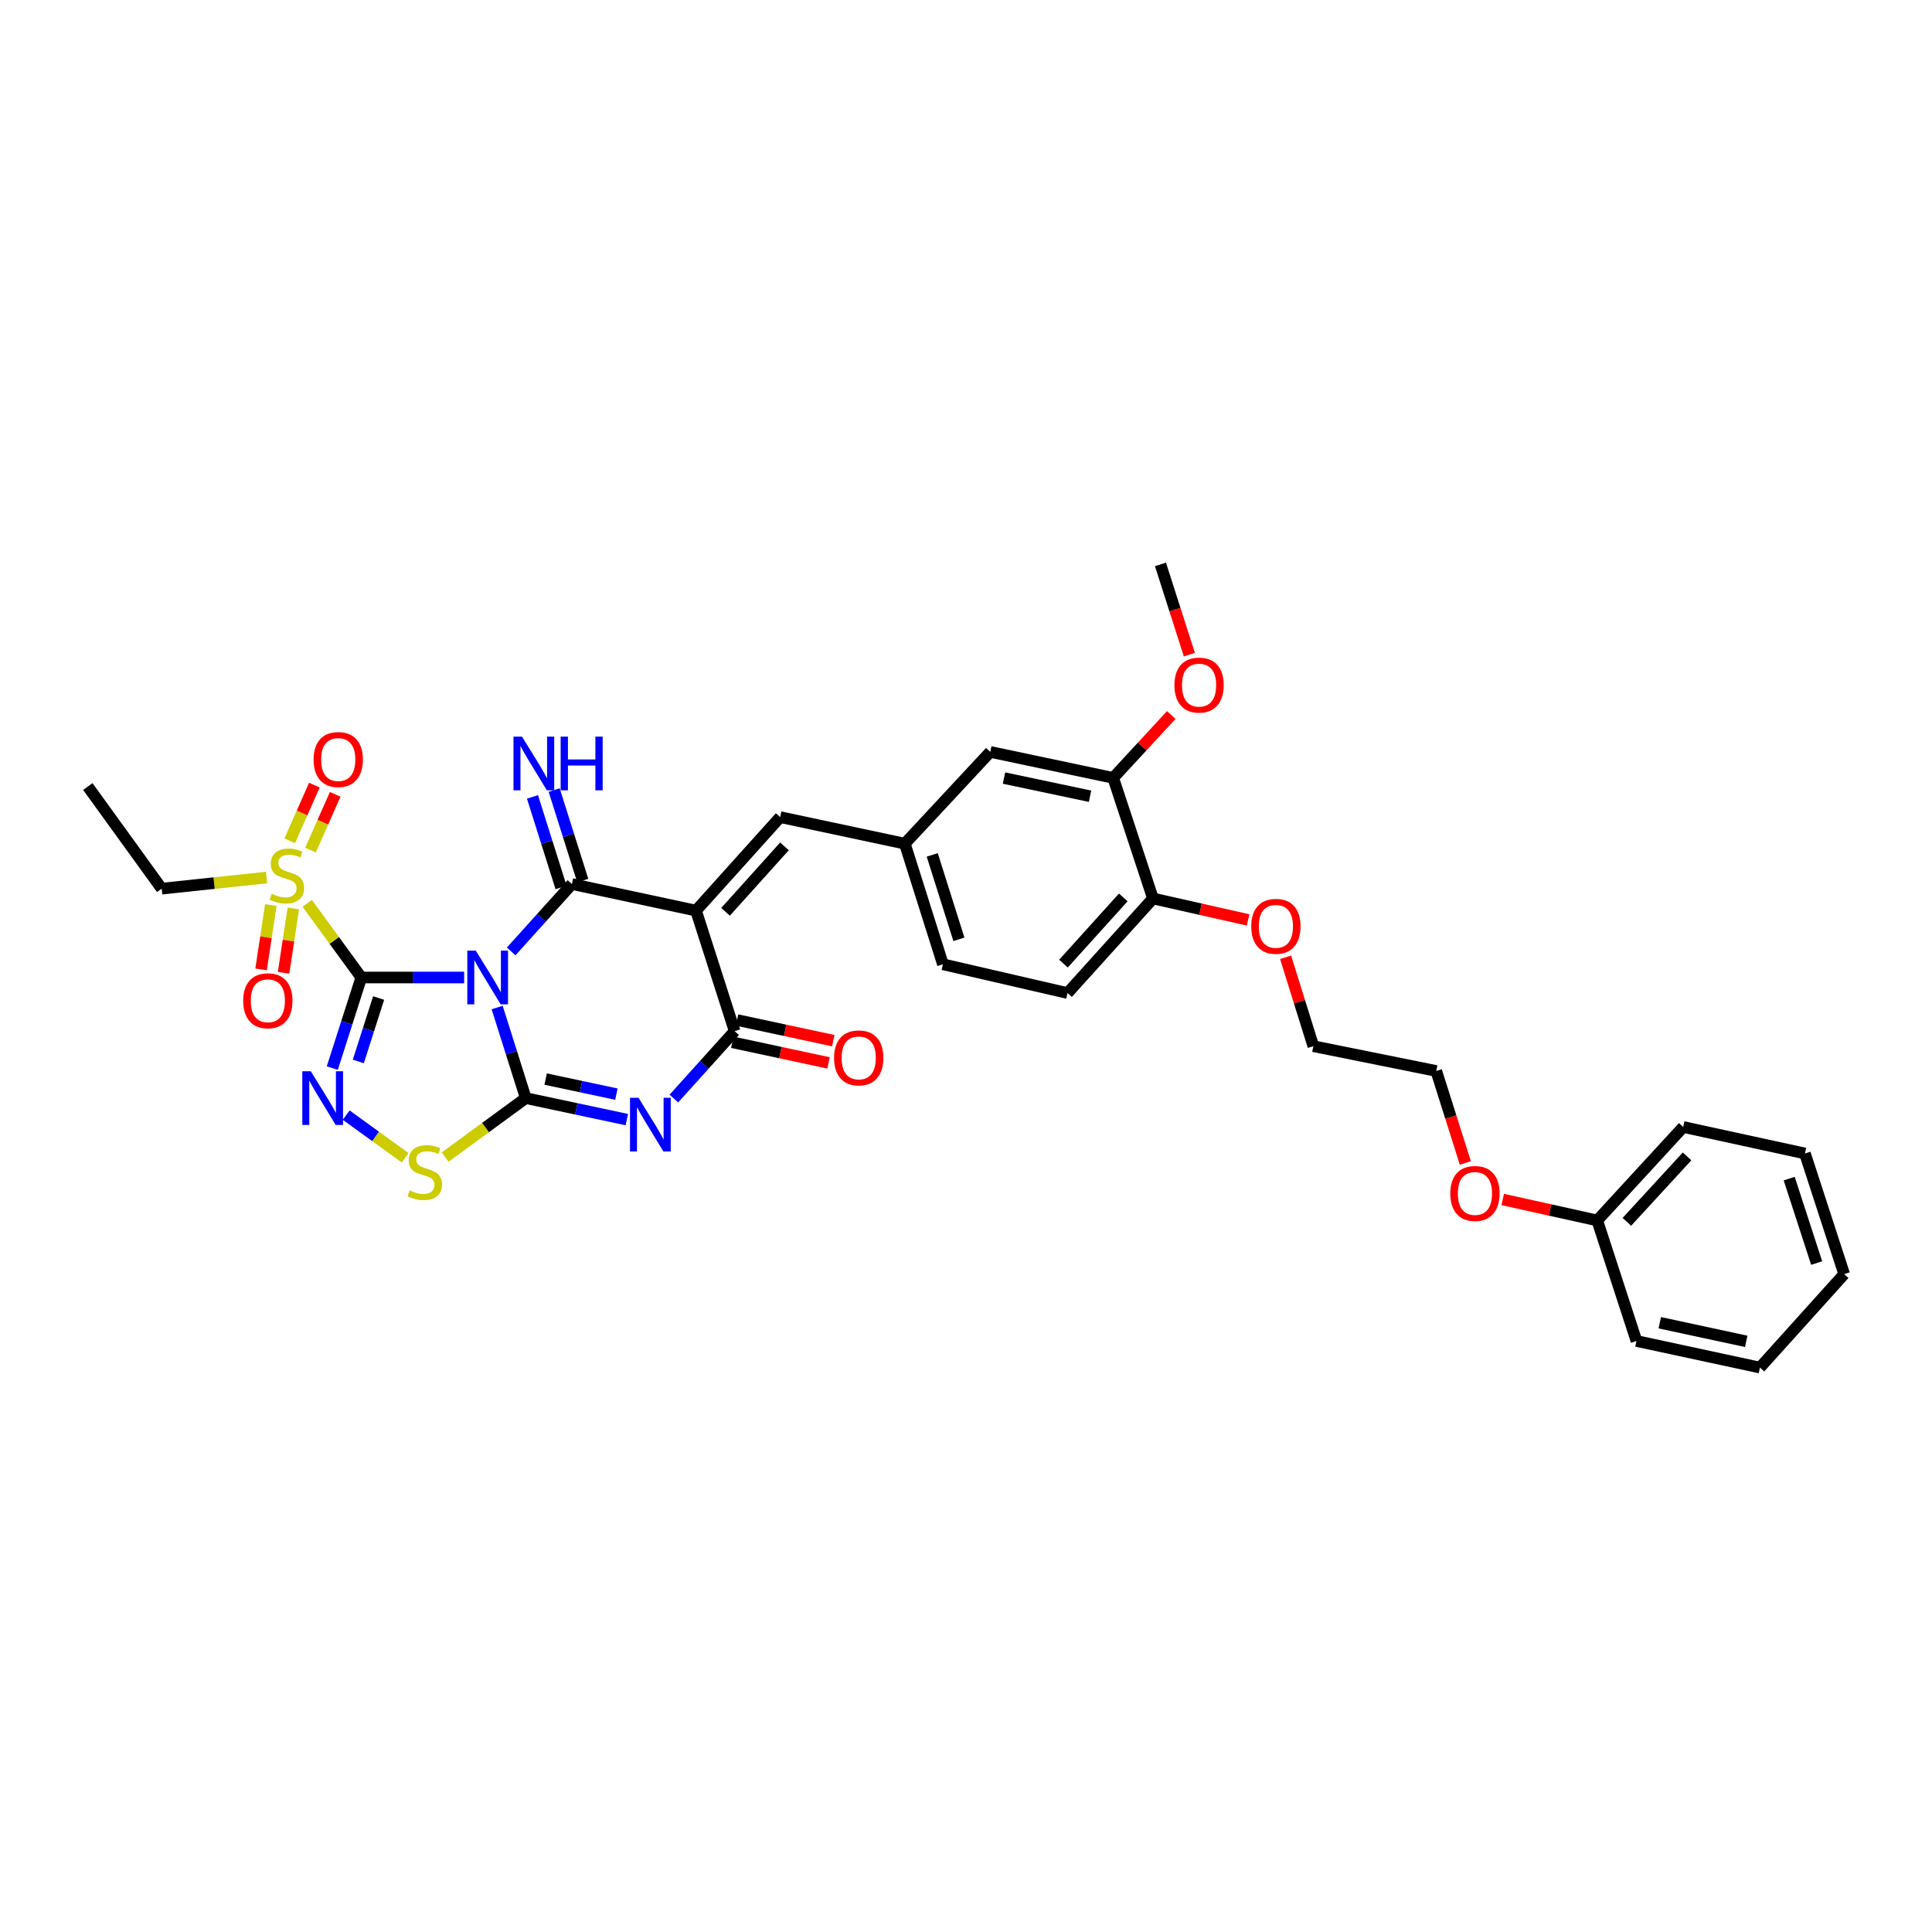 <?xml version='1.0' encoding='iso-8859-1'?>
<svg version='1.1' baseProfile='full'
              xmlns='http://www.w3.org/2000/svg'
                      xmlns:rdkit='http://www.rdkit.org/xml'
                      xmlns:xlink='http://www.w3.org/1999/xlink'
                  xml:space='preserve'
width='1000px' height='1000px' viewBox='0 0 1000 1000'>
<!-- END OF HEADER -->
<rect style='opacity:1.0;fill:#FFFFFF;stroke:none' width='1000' height='1000' x='0' y='0'> </rect>
<path class='bond-0' d='M 240.242,505.953 L 213.628,505.953' style='fill:none;fill-rule:evenodd;stroke:#0000FF;stroke-width:6px;stroke-linecap:butt;stroke-linejoin:miter;stroke-opacity:1' />
<path class='bond-0' d='M 213.628,505.953 L 187.013,505.953' style='fill:none;fill-rule:evenodd;stroke:#000000;stroke-width:6px;stroke-linecap:butt;stroke-linejoin:miter;stroke-opacity:1' />
<path class='bond-1' d='M 257.321,521.484 L 264.726,544.931' style='fill:none;fill-rule:evenodd;stroke:#0000FF;stroke-width:6px;stroke-linecap:butt;stroke-linejoin:miter;stroke-opacity:1' />
<path class='bond-1' d='M 264.726,544.931 L 272.132,568.379' style='fill:none;fill-rule:evenodd;stroke:#000000;stroke-width:6px;stroke-linecap:butt;stroke-linejoin:miter;stroke-opacity:1' />
<path class='bond-2' d='M 264.583,492.454 L 280.302,475.013' style='fill:none;fill-rule:evenodd;stroke:#0000FF;stroke-width:6px;stroke-linecap:butt;stroke-linejoin:miter;stroke-opacity:1' />
<path class='bond-2' d='M 280.302,475.013 L 296.022,457.572' style='fill:none;fill-rule:evenodd;stroke:#000000;stroke-width:6px;stroke-linecap:butt;stroke-linejoin:miter;stroke-opacity:1' />
<path class='bond-5' d='M 187.013,505.953 L 179.503,529.399' style='fill:none;fill-rule:evenodd;stroke:#000000;stroke-width:6px;stroke-linecap:butt;stroke-linejoin:miter;stroke-opacity:1' />
<path class='bond-5' d='M 179.503,529.399 L 171.992,552.846' style='fill:none;fill-rule:evenodd;stroke:#0000FF;stroke-width:6px;stroke-linecap:butt;stroke-linejoin:miter;stroke-opacity:1' />
<path class='bond-5' d='M 195.974,516.579 L 190.716,532.991' style='fill:none;fill-rule:evenodd;stroke:#000000;stroke-width:6px;stroke-linecap:butt;stroke-linejoin:miter;stroke-opacity:1' />
<path class='bond-5' d='M 190.716,532.991 L 185.459,549.404' style='fill:none;fill-rule:evenodd;stroke:#0000FF;stroke-width:6px;stroke-linecap:butt;stroke-linejoin:miter;stroke-opacity:1' />
<path class='bond-7' d='M 187.013,505.953 L 173.018,486.757' style='fill:none;fill-rule:evenodd;stroke:#000000;stroke-width:6px;stroke-linecap:butt;stroke-linejoin:miter;stroke-opacity:1' />
<path class='bond-7' d='M 173.018,486.757 L 159.022,467.56' style='fill:none;fill-rule:evenodd;stroke:#CCCC00;stroke-width:6px;stroke-linecap:butt;stroke-linejoin:miter;stroke-opacity:1' />
<path class='bond-4' d='M 272.132,568.379 L 298.288,573.944' style='fill:none;fill-rule:evenodd;stroke:#000000;stroke-width:6px;stroke-linecap:butt;stroke-linejoin:miter;stroke-opacity:1' />
<path class='bond-4' d='M 298.288,573.944 L 324.445,579.51' style='fill:none;fill-rule:evenodd;stroke:#0000FF;stroke-width:6px;stroke-linecap:butt;stroke-linejoin:miter;stroke-opacity:1' />
<path class='bond-4' d='M 282.429,558.531 L 300.739,562.427' style='fill:none;fill-rule:evenodd;stroke:#000000;stroke-width:6px;stroke-linecap:butt;stroke-linejoin:miter;stroke-opacity:1' />
<path class='bond-4' d='M 300.739,562.427 L 319.048,566.323' style='fill:none;fill-rule:evenodd;stroke:#0000FF;stroke-width:6px;stroke-linecap:butt;stroke-linejoin:miter;stroke-opacity:1' />
<path class='bond-8' d='M 272.132,568.379 L 251.266,583.647' style='fill:none;fill-rule:evenodd;stroke:#000000;stroke-width:6px;stroke-linecap:butt;stroke-linejoin:miter;stroke-opacity:1' />
<path class='bond-8' d='M 251.266,583.647 L 230.4,598.916' style='fill:none;fill-rule:evenodd;stroke:#CCCC00;stroke-width:6px;stroke-linecap:butt;stroke-linejoin:miter;stroke-opacity:1' />
<path class='bond-3' d='M 296.022,457.572 L 360.253,471.335' style='fill:none;fill-rule:evenodd;stroke:#000000;stroke-width:6px;stroke-linecap:butt;stroke-linejoin:miter;stroke-opacity:1' />
<path class='bond-10' d='M 301.636,455.799 L 294.236,432.364' style='fill:none;fill-rule:evenodd;stroke:#000000;stroke-width:6px;stroke-linecap:butt;stroke-linejoin:miter;stroke-opacity:1' />
<path class='bond-10' d='M 294.236,432.364 L 286.836,408.929' style='fill:none;fill-rule:evenodd;stroke:#0000FF;stroke-width:6px;stroke-linecap:butt;stroke-linejoin:miter;stroke-opacity:1' />
<path class='bond-10' d='M 290.408,459.344 L 283.008,435.909' style='fill:none;fill-rule:evenodd;stroke:#000000;stroke-width:6px;stroke-linecap:butt;stroke-linejoin:miter;stroke-opacity:1' />
<path class='bond-10' d='M 283.008,435.909 L 275.608,412.475' style='fill:none;fill-rule:evenodd;stroke:#0000FF;stroke-width:6px;stroke-linecap:butt;stroke-linejoin:miter;stroke-opacity:1' />
<path class='bond-6' d='M 360.253,471.335 L 380.257,533.722' style='fill:none;fill-rule:evenodd;stroke:#000000;stroke-width:6px;stroke-linecap:butt;stroke-linejoin:miter;stroke-opacity:1' />
<path class='bond-9' d='M 360.253,471.335 L 403.82,422.941' style='fill:none;fill-rule:evenodd;stroke:#000000;stroke-width:6px;stroke-linecap:butt;stroke-linejoin:miter;stroke-opacity:1' />
<path class='bond-9' d='M 375.539,471.954 L 406.036,438.078' style='fill:none;fill-rule:evenodd;stroke:#000000;stroke-width:6px;stroke-linecap:butt;stroke-linejoin:miter;stroke-opacity:1' />
<path class='bond-35' d='M 348.799,568.609 L 364.528,551.166' style='fill:none;fill-rule:evenodd;stroke:#0000FF;stroke-width:6px;stroke-linecap:butt;stroke-linejoin:miter;stroke-opacity:1' />
<path class='bond-35' d='M 364.528,551.166 L 380.257,533.722' style='fill:none;fill-rule:evenodd;stroke:#000000;stroke-width:6px;stroke-linecap:butt;stroke-linejoin:miter;stroke-opacity:1' />
<path class='bond-34' d='M 179.185,577.183 L 194.446,588.225' style='fill:none;fill-rule:evenodd;stroke:#0000FF;stroke-width:6px;stroke-linecap:butt;stroke-linejoin:miter;stroke-opacity:1' />
<path class='bond-34' d='M 194.446,588.225 L 209.707,599.266' style='fill:none;fill-rule:evenodd;stroke:#CCCC00;stroke-width:6px;stroke-linecap:butt;stroke-linejoin:miter;stroke-opacity:1' />
<path class='bond-14' d='M 379.023,539.478 L 403.934,544.817' style='fill:none;fill-rule:evenodd;stroke:#000000;stroke-width:6px;stroke-linecap:butt;stroke-linejoin:miter;stroke-opacity:1' />
<path class='bond-14' d='M 403.934,544.817 L 428.844,550.156' style='fill:none;fill-rule:evenodd;stroke:#FF0000;stroke-width:6px;stroke-linecap:butt;stroke-linejoin:miter;stroke-opacity:1' />
<path class='bond-14' d='M 381.491,527.965 L 406.401,533.304' style='fill:none;fill-rule:evenodd;stroke:#000000;stroke-width:6px;stroke-linecap:butt;stroke-linejoin:miter;stroke-opacity:1' />
<path class='bond-14' d='M 406.401,533.304 L 431.311,538.643' style='fill:none;fill-rule:evenodd;stroke:#FF0000;stroke-width:6px;stroke-linecap:butt;stroke-linejoin:miter;stroke-opacity:1' />
<path class='bond-12' d='M 140.19,468.453 L 137.661,485.1' style='fill:none;fill-rule:evenodd;stroke:#CCCC00;stroke-width:6px;stroke-linecap:butt;stroke-linejoin:miter;stroke-opacity:1' />
<path class='bond-12' d='M 137.661,485.1 L 135.133,501.747' style='fill:none;fill-rule:evenodd;stroke:#FF0000;stroke-width:6px;stroke-linecap:butt;stroke-linejoin:miter;stroke-opacity:1' />
<path class='bond-12' d='M 151.831,470.221 L 149.302,486.868' style='fill:none;fill-rule:evenodd;stroke:#CCCC00;stroke-width:6px;stroke-linecap:butt;stroke-linejoin:miter;stroke-opacity:1' />
<path class='bond-12' d='M 149.302,486.868 L 146.774,503.515' style='fill:none;fill-rule:evenodd;stroke:#FF0000;stroke-width:6px;stroke-linecap:butt;stroke-linejoin:miter;stroke-opacity:1' />
<path class='bond-13' d='M 160.723,439.984 L 167.111,425.561' style='fill:none;fill-rule:evenodd;stroke:#CCCC00;stroke-width:6px;stroke-linecap:butt;stroke-linejoin:miter;stroke-opacity:1' />
<path class='bond-13' d='M 167.111,425.561 L 173.498,411.137' style='fill:none;fill-rule:evenodd;stroke:#FF0000;stroke-width:6px;stroke-linecap:butt;stroke-linejoin:miter;stroke-opacity:1' />
<path class='bond-13' d='M 149.957,435.216 L 156.345,420.793' style='fill:none;fill-rule:evenodd;stroke:#CCCC00;stroke-width:6px;stroke-linecap:butt;stroke-linejoin:miter;stroke-opacity:1' />
<path class='bond-13' d='M 156.345,420.793 L 162.732,406.369' style='fill:none;fill-rule:evenodd;stroke:#FF0000;stroke-width:6px;stroke-linecap:butt;stroke-linejoin:miter;stroke-opacity:1' />
<path class='bond-19' d='M 137.939,454.215 L 110.814,457.094' style='fill:none;fill-rule:evenodd;stroke:#CCCC00;stroke-width:6px;stroke-linecap:butt;stroke-linejoin:miter;stroke-opacity:1' />
<path class='bond-19' d='M 110.814,457.094 L 83.69,459.972' style='fill:none;fill-rule:evenodd;stroke:#000000;stroke-width:6px;stroke-linecap:butt;stroke-linejoin:miter;stroke-opacity:1' />
<path class='bond-15' d='M 403.82,422.941 L 468.339,436.678' style='fill:none;fill-rule:evenodd;stroke:#000000;stroke-width:6px;stroke-linecap:butt;stroke-linejoin:miter;stroke-opacity:1' />
<path class='bond-11' d='M 576.183,402.629 L 512.56,389.186' style='fill:none;fill-rule:evenodd;stroke:#000000;stroke-width:6px;stroke-linecap:butt;stroke-linejoin:miter;stroke-opacity:1' />
<path class='bond-11' d='M 564.205,412.133 L 519.669,402.723' style='fill:none;fill-rule:evenodd;stroke:#000000;stroke-width:6px;stroke-linecap:butt;stroke-linejoin:miter;stroke-opacity:1' />
<path class='bond-21' d='M 576.183,402.629 L 591.214,386.366' style='fill:none;fill-rule:evenodd;stroke:#000000;stroke-width:6px;stroke-linecap:butt;stroke-linejoin:miter;stroke-opacity:1' />
<path class='bond-21' d='M 591.214,386.366 L 606.246,370.102' style='fill:none;fill-rule:evenodd;stroke:#FF0000;stroke-width:6px;stroke-linecap:butt;stroke-linejoin:miter;stroke-opacity:1' />
<path class='bond-36' d='M 576.183,402.629 L 596.776,465.055' style='fill:none;fill-rule:evenodd;stroke:#000000;stroke-width:6px;stroke-linecap:butt;stroke-linejoin:miter;stroke-opacity:1' />
<path class='bond-16' d='M 468.339,436.678 L 512.56,389.186' style='fill:none;fill-rule:evenodd;stroke:#000000;stroke-width:6px;stroke-linecap:butt;stroke-linejoin:miter;stroke-opacity:1' />
<path class='bond-20' d='M 468.339,436.678 L 488.055,499.104' style='fill:none;fill-rule:evenodd;stroke:#000000;stroke-width:6px;stroke-linecap:butt;stroke-linejoin:miter;stroke-opacity:1' />
<path class='bond-20' d='M 482.524,442.496 L 496.326,486.194' style='fill:none;fill-rule:evenodd;stroke:#000000;stroke-width:6px;stroke-linecap:butt;stroke-linejoin:miter;stroke-opacity:1' />
<path class='bond-17' d='M 596.776,465.055 L 552.555,514.005' style='fill:none;fill-rule:evenodd;stroke:#000000;stroke-width:6px;stroke-linecap:butt;stroke-linejoin:miter;stroke-opacity:1' />
<path class='bond-17' d='M 581.405,464.504 L 550.45,498.77' style='fill:none;fill-rule:evenodd;stroke:#000000;stroke-width:6px;stroke-linecap:butt;stroke-linejoin:miter;stroke-opacity:1' />
<path class='bond-22' d='M 596.776,465.055 L 621.394,470.601' style='fill:none;fill-rule:evenodd;stroke:#000000;stroke-width:6px;stroke-linecap:butt;stroke-linejoin:miter;stroke-opacity:1' />
<path class='bond-22' d='M 621.394,470.601 L 646.012,476.147' style='fill:none;fill-rule:evenodd;stroke:#FF0000;stroke-width:6px;stroke-linecap:butt;stroke-linejoin:miter;stroke-opacity:1' />
<path class='bond-18' d='M 552.555,514.005 L 488.055,499.104' style='fill:none;fill-rule:evenodd;stroke:#000000;stroke-width:6px;stroke-linecap:butt;stroke-linejoin:miter;stroke-opacity:1' />
<path class='bond-30' d='M 83.69,459.972 L 45.455,407.117' style='fill:none;fill-rule:evenodd;stroke:#000000;stroke-width:6px;stroke-linecap:butt;stroke-linejoin:miter;stroke-opacity:1' />
<path class='bond-27' d='M 615.613,338.84 L 608.134,315.491' style='fill:none;fill-rule:evenodd;stroke:#FF0000;stroke-width:6px;stroke-linecap:butt;stroke-linejoin:miter;stroke-opacity:1' />
<path class='bond-27' d='M 608.134,315.491 L 600.655,292.143' style='fill:none;fill-rule:evenodd;stroke:#000000;stroke-width:6px;stroke-linecap:butt;stroke-linejoin:miter;stroke-opacity:1' />
<path class='bond-25' d='M 665.427,495.497 L 672.607,518.502' style='fill:none;fill-rule:evenodd;stroke:#FF0000;stroke-width:6px;stroke-linecap:butt;stroke-linejoin:miter;stroke-opacity:1' />
<path class='bond-25' d='M 672.607,518.502 L 679.788,541.506' style='fill:none;fill-rule:evenodd;stroke:#000000;stroke-width:6px;stroke-linecap:butt;stroke-linejoin:miter;stroke-opacity:1' />
<path class='bond-23' d='M 826.724,631.707 L 802.264,626.278' style='fill:none;fill-rule:evenodd;stroke:#000000;stroke-width:6px;stroke-linecap:butt;stroke-linejoin:miter;stroke-opacity:1' />
<path class='bond-23' d='M 802.264,626.278 L 777.805,620.848' style='fill:none;fill-rule:evenodd;stroke:#FF0000;stroke-width:6px;stroke-linecap:butt;stroke-linejoin:miter;stroke-opacity:1' />
<path class='bond-28' d='M 826.724,631.707 L 871.226,583.326' style='fill:none;fill-rule:evenodd;stroke:#000000;stroke-width:6px;stroke-linecap:butt;stroke-linejoin:miter;stroke-opacity:1' />
<path class='bond-28' d='M 842.065,632.422 L 873.217,598.555' style='fill:none;fill-rule:evenodd;stroke:#000000;stroke-width:6px;stroke-linecap:butt;stroke-linejoin:miter;stroke-opacity:1' />
<path class='bond-29' d='M 826.724,631.707 L 847.035,694.094' style='fill:none;fill-rule:evenodd;stroke:#000000;stroke-width:6px;stroke-linecap:butt;stroke-linejoin:miter;stroke-opacity:1' />
<path class='bond-24' d='M 758.458,601.945 L 750.928,578.139' style='fill:none;fill-rule:evenodd;stroke:#FF0000;stroke-width:6px;stroke-linecap:butt;stroke-linejoin:miter;stroke-opacity:1' />
<path class='bond-24' d='M 750.928,578.139 L 743.398,554.334' style='fill:none;fill-rule:evenodd;stroke:#000000;stroke-width:6px;stroke-linecap:butt;stroke-linejoin:miter;stroke-opacity:1' />
<path class='bond-26' d='M 679.788,541.506 L 743.398,554.334' style='fill:none;fill-rule:evenodd;stroke:#000000;stroke-width:6px;stroke-linecap:butt;stroke-linejoin:miter;stroke-opacity:1' />
<path class='bond-32' d='M 871.226,583.326 L 934.234,597.044' style='fill:none;fill-rule:evenodd;stroke:#000000;stroke-width:6px;stroke-linecap:butt;stroke-linejoin:miter;stroke-opacity:1' />
<path class='bond-31' d='M 847.035,694.094 L 910.94,707.857' style='fill:none;fill-rule:evenodd;stroke:#000000;stroke-width:6px;stroke-linecap:butt;stroke-linejoin:miter;stroke-opacity:1' />
<path class='bond-31' d='M 859.1,684.648 L 903.833,694.282' style='fill:none;fill-rule:evenodd;stroke:#000000;stroke-width:6px;stroke-linecap:butt;stroke-linejoin:miter;stroke-opacity:1' />
<path class='bond-33' d='M 910.94,707.857 L 954.545,659.476' style='fill:none;fill-rule:evenodd;stroke:#000000;stroke-width:6px;stroke-linecap:butt;stroke-linejoin:miter;stroke-opacity:1' />
<path class='bond-37' d='M 934.234,597.044 L 954.545,659.476' style='fill:none;fill-rule:evenodd;stroke:#000000;stroke-width:6px;stroke-linecap:butt;stroke-linejoin:miter;stroke-opacity:1' />
<path class='bond-37' d='M 926.084,610.051 L 940.302,653.754' style='fill:none;fill-rule:evenodd;stroke:#000000;stroke-width:6px;stroke-linecap:butt;stroke-linejoin:miter;stroke-opacity:1' />
<path  class='atom-0' d='M 246.273 492.059
L 255.379 506.777
Q 256.282 508.229, 257.734 510.859
Q 259.186 513.489, 259.265 513.646
L 259.265 492.059
L 262.954 492.059
L 262.954 519.847
L 259.147 519.847
L 249.374 503.755
Q 248.236 501.871, 247.019 499.712
Q 245.842 497.553, 245.488 496.886
L 245.488 519.847
L 241.877 519.847
L 241.877 492.059
L 246.273 492.059
' fill='#0000FF'/>
<path  class='atom-5' d='M 330.489 568.209
L 339.595 582.927
Q 340.498 584.379, 341.95 587.009
Q 343.402 589.639, 343.481 589.796
L 343.481 568.209
L 347.17 568.209
L 347.17 595.997
L 343.363 595.997
L 333.59 579.905
Q 332.452 578.021, 331.235 575.862
Q 330.057 573.704, 329.704 573.036
L 329.704 595.997
L 326.093 595.997
L 326.093 568.209
L 330.489 568.209
' fill='#0000FF'/>
<path  class='atom-6' d='M 160.873 554.484
L 169.979 569.203
Q 170.882 570.655, 172.334 573.285
Q 173.786 575.915, 173.865 576.072
L 173.865 554.484
L 177.554 554.484
L 177.554 582.273
L 173.747 582.273
L 163.974 566.181
Q 162.836 564.297, 161.619 562.138
Q 160.442 559.979, 160.088 559.312
L 160.088 582.273
L 156.478 582.273
L 156.478 554.484
L 160.873 554.484
' fill='#0000FF'/>
<path  class='atom-8' d='M 140.627 462.635
Q 140.941 462.752, 142.237 463.302
Q 143.532 463.851, 144.945 464.205
Q 146.397 464.519, 147.81 464.519
Q 150.44 464.519, 151.97 463.263
Q 153.501 461.967, 153.501 459.73
Q 153.501 458.2, 152.716 457.258
Q 151.97 456.316, 150.793 455.805
Q 149.615 455.295, 147.653 454.706
Q 145.18 453.961, 143.689 453.254
Q 142.237 452.548, 141.177 451.056
Q 140.156 449.565, 140.156 447.053
Q 140.156 443.56, 142.511 441.401
Q 144.906 439.242, 149.615 439.242
Q 152.834 439.242, 156.484 440.773
L 155.581 443.795
Q 152.245 442.421, 149.733 442.421
Q 147.025 442.421, 145.534 443.56
Q 144.042 444.659, 144.081 446.582
Q 144.081 448.073, 144.827 448.976
Q 145.612 449.879, 146.711 450.389
Q 147.849 450.899, 149.733 451.488
Q 152.245 452.273, 153.737 453.058
Q 155.228 453.843, 156.288 455.452
Q 157.387 457.022, 157.387 459.73
Q 157.387 463.577, 154.796 465.657
Q 152.245 467.698, 147.967 467.698
Q 145.494 467.698, 143.61 467.148
Q 141.766 466.638, 139.568 465.735
L 140.627 462.635
' fill='#CCCC00'/>
<path  class='atom-9' d='M 212.022 616.158
Q 212.336 616.276, 213.631 616.825
Q 214.926 617.375, 216.339 617.728
Q 217.791 618.042, 219.204 618.042
Q 221.834 618.042, 223.365 616.786
Q 224.896 615.491, 224.896 613.254
Q 224.896 611.723, 224.111 610.781
Q 223.365 609.839, 222.187 609.329
Q 221.01 608.819, 219.047 608.23
Q 216.575 607.484, 215.083 606.778
Q 213.631 606.071, 212.571 604.58
Q 211.551 603.088, 211.551 600.576
Q 211.551 597.083, 213.906 594.924
Q 216.3 592.766, 221.01 592.766
Q 224.228 592.766, 227.878 594.296
L 226.976 597.318
Q 223.64 595.945, 221.128 595.945
Q 218.419 595.945, 216.928 597.083
Q 215.436 598.182, 215.476 600.105
Q 215.476 601.597, 216.221 602.499
Q 217.006 603.402, 218.105 603.912
Q 219.244 604.423, 221.128 605.011
Q 223.64 605.796, 225.131 606.581
Q 226.622 607.366, 227.682 608.976
Q 228.781 610.545, 228.781 613.254
Q 228.781 617.1, 226.191 619.18
Q 223.64 621.221, 219.361 621.221
Q 216.889 621.221, 215.005 620.672
Q 213.16 620.162, 210.962 619.259
L 212.022 616.158
' fill='#CCCC00'/>
<path  class='atom-11' d='M 270.176 381.278
L 279.282 395.996
Q 280.185 397.448, 281.637 400.078
Q 283.089 402.708, 283.168 402.865
L 283.168 381.278
L 286.857 381.278
L 286.857 409.066
L 283.05 409.066
L 273.277 392.974
Q 272.139 391.09, 270.922 388.931
Q 269.744 386.772, 269.391 386.105
L 269.391 409.066
L 265.78 409.066
L 265.78 381.278
L 270.176 381.278
' fill='#0000FF'/>
<path  class='atom-11' d='M 290.193 381.278
L 293.961 381.278
L 293.961 393.092
L 308.169 393.092
L 308.169 381.278
L 311.937 381.278
L 311.937 409.066
L 308.169 409.066
L 308.169 396.232
L 293.961 396.232
L 293.961 409.066
L 290.193 409.066
L 290.193 381.278
' fill='#0000FF'/>
<path  class='atom-13' d='M 125.876 517.989
Q 125.876 511.317, 129.173 507.588
Q 132.47 503.86, 138.632 503.86
Q 144.794 503.86, 148.091 507.588
Q 151.388 511.317, 151.388 517.989
Q 151.388 524.74, 148.052 528.587
Q 144.716 532.394, 138.632 532.394
Q 132.509 532.394, 129.173 528.587
Q 125.876 524.779, 125.876 517.989
M 138.632 529.254
Q 142.871 529.254, 145.148 526.428
Q 147.463 523.563, 147.463 517.989
Q 147.463 512.534, 145.148 509.786
Q 142.871 506.999, 138.632 506.999
Q 134.393 506.999, 132.078 509.747
Q 129.801 512.494, 129.801 517.989
Q 129.801 523.602, 132.078 526.428
Q 134.393 529.254, 138.632 529.254
' fill='#FF0000'/>
<path  class='atom-14' d='M 162.313 393.131
Q 162.313 386.458, 165.61 382.73
Q 168.906 379.001, 175.069 379.001
Q 181.231 379.001, 184.528 382.73
Q 187.825 386.458, 187.825 393.131
Q 187.825 399.882, 184.488 403.728
Q 181.152 407.535, 175.069 407.535
Q 168.946 407.535, 165.61 403.728
Q 162.313 399.921, 162.313 393.131
M 175.069 404.395
Q 179.308 404.395, 181.584 401.569
Q 183.9 398.704, 183.9 393.131
Q 183.9 387.675, 181.584 384.928
Q 179.308 382.141, 175.069 382.141
Q 170.83 382.141, 168.514 384.889
Q 166.238 387.636, 166.238 393.131
Q 166.238 398.744, 168.514 401.569
Q 170.83 404.395, 175.069 404.395
' fill='#FF0000'/>
<path  class='atom-15' d='M 431.719 547.564
Q 431.719 540.891, 435.016 537.162
Q 438.313 533.434, 444.475 533.434
Q 450.638 533.434, 453.934 537.162
Q 457.231 540.891, 457.231 547.564
Q 457.231 554.314, 453.895 558.161
Q 450.559 561.968, 444.475 561.968
Q 438.353 561.968, 435.016 558.161
Q 431.719 554.354, 431.719 547.564
M 444.475 558.828
Q 448.714 558.828, 450.991 556.002
Q 453.306 553.137, 453.306 547.564
Q 453.306 542.108, 450.991 539.36
Q 448.714 536.574, 444.475 536.574
Q 440.236 536.574, 437.921 539.321
Q 435.644 542.069, 435.644 547.564
Q 435.644 553.176, 437.921 556.002
Q 440.236 558.828, 444.475 558.828
' fill='#FF0000'/>
<path  class='atom-22' d='M 607.883 354.608
Q 607.883 347.935, 611.18 344.207
Q 614.477 340.478, 620.639 340.478
Q 626.801 340.478, 630.098 344.207
Q 633.395 347.935, 633.395 354.608
Q 633.395 361.359, 630.059 365.205
Q 626.723 369.012, 620.639 369.012
Q 614.516 369.012, 611.18 365.205
Q 607.883 361.398, 607.883 354.608
M 620.639 365.872
Q 624.878 365.872, 627.154 363.046
Q 629.47 360.181, 629.47 354.608
Q 629.47 349.152, 627.154 346.405
Q 624.878 343.618, 620.639 343.618
Q 616.4 343.618, 614.084 346.365
Q 611.808 349.113, 611.808 354.608
Q 611.808 360.22, 614.084 363.046
Q 616.4 365.872, 620.639 365.872
' fill='#FF0000'/>
<path  class='atom-23' d='M 647.643 479.466
Q 647.643 472.794, 650.939 469.065
Q 654.236 465.336, 660.399 465.336
Q 666.561 465.336, 669.858 469.065
Q 673.155 472.794, 673.155 479.466
Q 673.155 486.217, 669.818 490.063
Q 666.482 493.871, 660.399 493.871
Q 654.276 493.871, 650.939 490.063
Q 647.643 486.256, 647.643 479.466
M 660.399 490.731
Q 664.637 490.731, 666.914 487.905
Q 669.23 485.039, 669.23 479.466
Q 669.23 474.01, 666.914 471.263
Q 664.637 468.476, 660.399 468.476
Q 656.16 468.476, 653.844 471.224
Q 651.567 473.971, 651.567 479.466
Q 651.567 485.079, 653.844 487.905
Q 656.16 490.731, 660.399 490.731
' fill='#FF0000'/>
<path  class='atom-25' d='M 750.672 617.735
Q 750.672 611.062, 753.969 607.334
Q 757.266 603.605, 763.428 603.605
Q 769.59 603.605, 772.887 607.334
Q 776.184 611.062, 776.184 617.735
Q 776.184 624.486, 772.848 628.332
Q 769.511 632.139, 763.428 632.139
Q 757.305 632.139, 753.969 628.332
Q 750.672 624.525, 750.672 617.735
M 763.428 628.999
Q 767.667 628.999, 769.943 626.173
Q 772.259 623.308, 772.259 617.735
Q 772.259 612.279, 769.943 609.532
Q 767.667 606.745, 763.428 606.745
Q 759.189 606.745, 756.873 609.492
Q 754.597 612.24, 754.597 617.735
Q 754.597 623.347, 756.873 626.173
Q 759.189 628.999, 763.428 628.999
' fill='#FF0000'/>
</svg>
